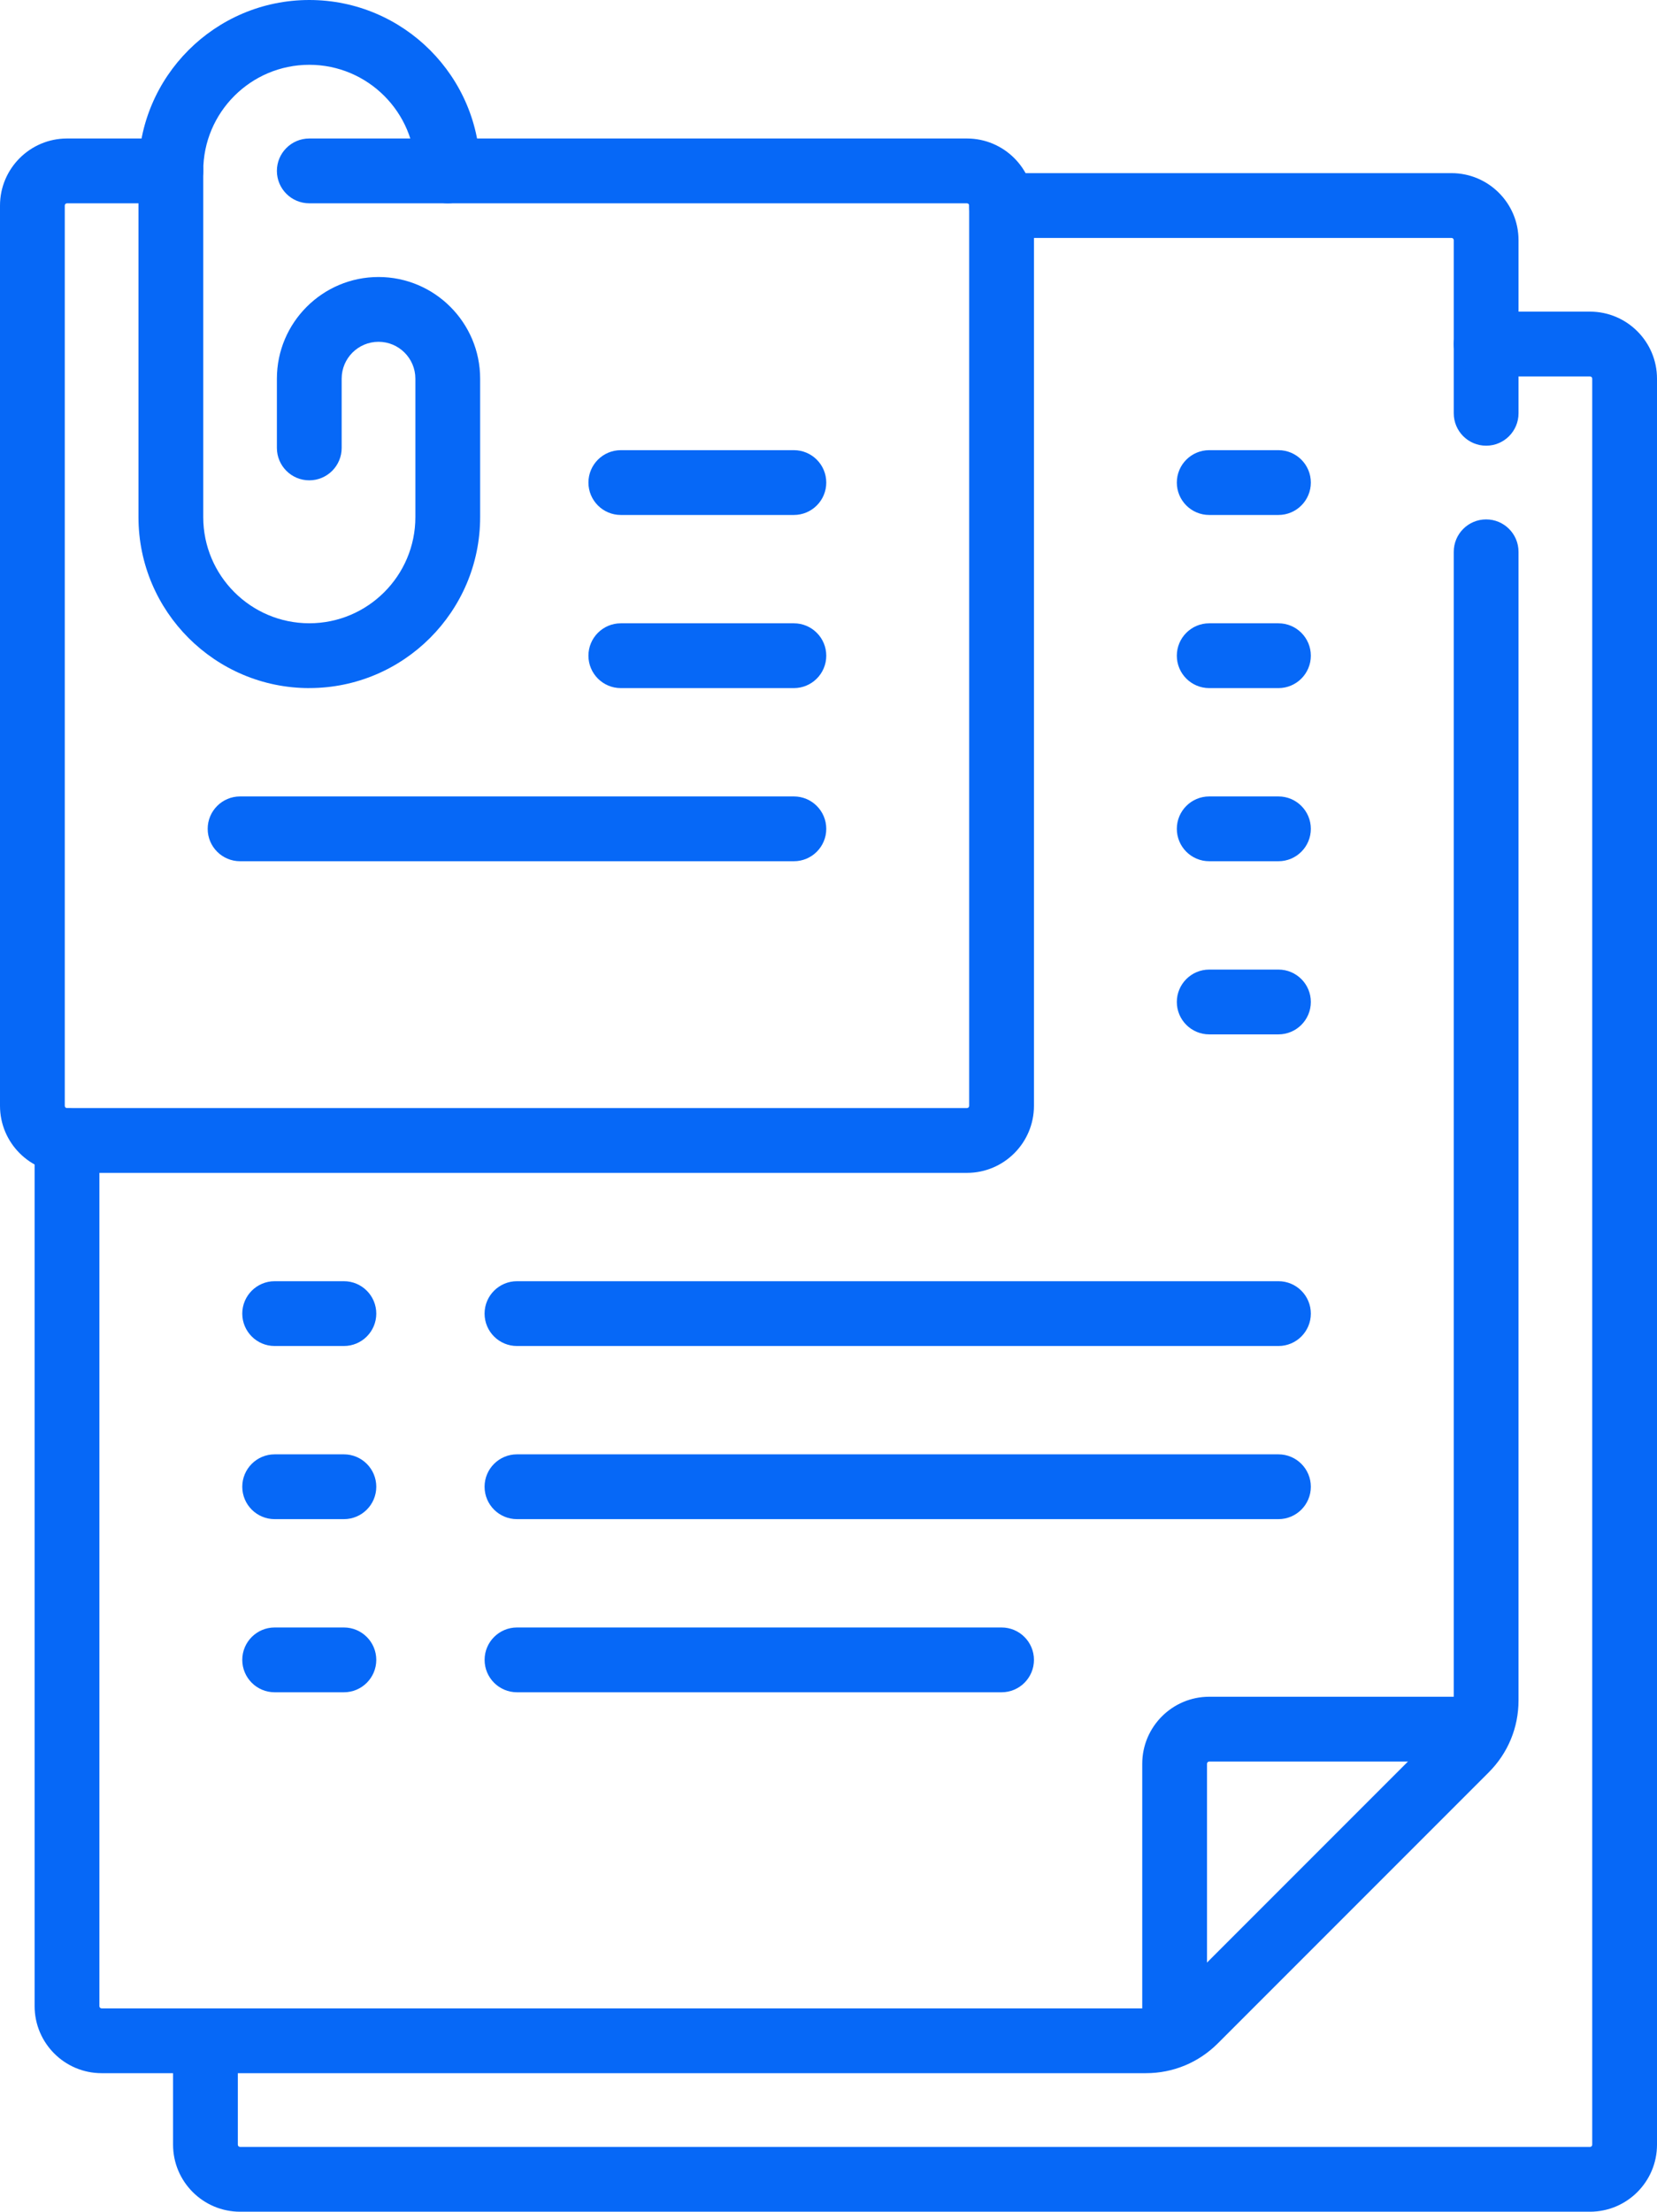 <?xml version="1.0" encoding="UTF-8"?>
<svg id="_Слой_2" data-name="Слой 2" xmlns="http://www.w3.org/2000/svg" viewBox="0 0 511.66 682.67">
  <defs>
    <style>
      .cls-1 {
        fill: #0668f7;
        stroke-width: 0px;
      }
    </style>
  </defs>
  <g id="svg1734">
    <g id="g5784">
      <g id="g5786">
        <g id="g5788">
          <g id="g5794">
            <g id="path5796">
              <path class="cls-1" d="M458.9,137.57c-5.52,0-10-4.48-10-10v-53.44c0-.38-.31-.69-.69-.69h-138.95c-5.52,0-10-4.48-10-10s4.48-10,10-10h138.95c11.41,0,20.69,9.28,20.69,20.69v53.44c0,5.52-4.48,10-10,10Z"/>
            </g>
          </g>
          <g id="g5798">
            <g id="path5800">
              <path class="cls-1" d="M353.86,639.91H31.38c-11.41,0-20.69-9.28-20.69-20.69v-267.2c0-5.52,4.48-10,10-10s10,4.48,10,10v267.2c0,.38.31.69.69.69h322.48c3.04,0,5.9-1.18,8.04-3.33l83.67-83.67c2.15-2.15,3.33-5.01,3.33-8.04V170.32c0-5.52,4.48-10,10-10s10,4.48,10,10v354.54c0,8.38-3.26,16.26-9.19,22.19l-83.67,83.67c-5.93,5.92-13.8,9.19-22.19,9.19Z"/>
            </g>
          </g>
          <g id="g5802">
            <g id="path5804">
              <path class="cls-1" d="M362.71,633.9c-5.52,0-10-4.48-10-10v-79.49c0-11.41,9.28-20.69,20.69-20.69h79.83c5.52,0,10,4.48,10,10s-4.48,10-10,10h-79.83c-.38,0-.69.31-.69.69v79.49c0,5.52-4.48,10-10,10Z"/>
            </g>
          </g>
          <g id="g5806">
            <g id="path5808">
              <path class="cls-1" d="M95.51,212.39c-29.09,0-52.75-23.66-52.75-52.75V52.75C42.75,23.66,66.42,0,95.51,0s52.75,23.66,52.75,52.75c0,5.52-4.48,10-10,10s-10-4.48-10-10c0-18.06-14.69-32.75-32.75-32.75s-32.75,14.69-32.75,32.75v106.88c0,18.06,14.69,32.75,32.75,32.75s32.75-14.69,32.75-32.75v-42.75c0-6.27-5.1-11.38-11.38-11.38s-11.38,5.1-11.38,11.38v21.38c0,5.52-4.48,10-10,10s-10-4.48-10-10v-21.38c0-17.3,14.08-31.38,31.38-31.38s31.38,14.08,31.38,31.38v42.75c0,29.09-23.66,52.75-52.75,52.75Z"/>
            </g>
          </g>
          <g id="g5810">
            <g id="path5812">
              <path class="cls-1" d="M298.58,362.02H20.69c-11.41,0-20.69-9.28-20.69-20.69V63.44c0-11.41,9.28-20.69,20.69-20.69h32.07c5.52,0,10,4.48,10,10s-4.48,10-10,10H20.69c-.38,0-.69.31-.69.69v277.89c0,.38.31.69.69.69h277.89c.38,0,.69-.31.69-.69V63.44c0-.38-.31-.69-.69-.69H95.5c-5.52,0-10-4.48-10-10s4.48-10,10-10h203.08c11.41,0,20.69,9.28,20.69,20.69v277.89c0,11.41-9.28,20.69-20.69,20.69Z"/>
            </g>
          </g>
          <g id="g5814">
            <g id="path5816">
              <path class="cls-1" d="M490.97,682.67H74.13c-11.41,0-20.69-9.28-20.69-20.69v-32.06c0-5.52,4.48-10,10-10s10,4.48,10,10v32.06c0,.38.31.69.69.69h416.84c.38,0,.69-.31.69-.69V116.88c0-.38-.31-.69-.69-.69h-32.06c-5.52,0-10-4.48-10-10s4.48-10,10-10h32.06c11.41,0,20.69,9.28,20.69,20.69v545.1c0,11.41-9.28,20.69-20.69,20.69Z"/>
            </g>
          </g>
          <g id="g5818">
            <g id="path5820">
              <path class="cls-1" d="M245.14,158.95h-53.44c-5.52,0-10-4.48-10-10s4.48-10,10-10h53.44c5.52,0,10,4.48,10,10s-4.48,10-10,10Z"/>
            </g>
          </g>
          <g id="g5822">
            <g id="path5824">
              <path class="cls-1" d="M245.14,212.39h-53.44c-5.52,0-10-4.48-10-10s4.48-10,10-10h53.44c5.52,0,10,4.48,10,10s-4.48,10-10,10Z"/>
            </g>
          </g>
          <g id="g5826">
            <g id="path5828">
              <path class="cls-1" d="M245.14,265.83H74.13c-5.52,0-10-4.48-10-10s4.48-10,10-10h171.01c5.52,0,10,4.48,10,10s-4.48,10-10,10Z"/>
            </g>
          </g>
          <g id="g5830">
            <g id="path5832">
              <path class="cls-1" d="M394.77,265.83h-21.38c-5.52,0-10-4.48-10-10s4.48-10,10-10h21.38c5.52,0,10,4.48,10,10s-4.48,10-10,10Z"/>
            </g>
          </g>
          <g id="g5834">
            <g id="path5836">
              <path class="cls-1" d="M394.77,158.95h-21.38c-5.52,0-10-4.48-10-10s4.48-10,10-10h21.38c5.52,0,10,4.48,10,10s-4.48,10-10,10Z"/>
            </g>
          </g>
          <g id="g5838">
            <g id="path5840">
              <path class="cls-1" d="M394.77,212.39h-21.38c-5.52,0-10-4.48-10-10s4.48-10,10-10h21.38c5.52,0,10,4.48,10,10s-4.48,10-10,10Z"/>
            </g>
          </g>
          <g id="g5842">
            <g id="path5844">
              <path class="cls-1" d="M394.77,319.27h-21.38c-5.52,0-10-4.48-10-10s4.48-10,10-10h21.38c5.52,0,10,4.48,10,10s-4.48,10-10,10Z"/>
            </g>
          </g>
          <g id="g5846">
            <g id="path5848">
              <path class="cls-1" d="M106.19,415.46h-21.38c-5.52,0-10-4.48-10-10s4.48-10,10-10h21.38c5.52,0,10,4.48,10,10s-4.48,10-10,10Z"/>
            </g>
          </g>
          <g id="g5850">
            <g id="path5852">
              <path class="cls-1" d="M106.19,522.34h-21.38c-5.52,0-10-4.48-10-10s4.48-10,10-10h21.38c5.52,0,10,4.48,10,10s-4.48,10-10,10Z"/>
            </g>
          </g>
          <g id="g5854">
            <g id="path5856">
              <path class="cls-1" d="M106.19,468.9h-21.38c-5.52,0-10-4.48-10-10s4.48-10,10-10h21.38c5.52,0,10,4.48,10,10s-4.48,10-10,10Z"/>
            </g>
          </g>
          <g id="g5858">
            <g id="path5860">
              <path class="cls-1" d="M394.77,415.46h-235.14c-5.52,0-10-4.48-10-10s4.48-10,10-10h235.14c5.52,0,10,4.48,10,10s-4.48,10-10,10Z"/>
            </g>
          </g>
          <g id="g5862">
            <g id="path5864">
              <path class="cls-1" d="M309.27,522.34h-149.63c-5.52,0-10-4.48-10-10s4.48-10,10-10h149.63c5.52,0,10,4.48,10,10s-4.48,10-10,10Z"/>
            </g>
          </g>
          <g id="g5866">
            <g id="path5868">
              <path class="cls-1" d="M394.77,468.9h-235.14c-5.52,0-10-4.48-10-10s4.48-10,10-10h235.14c5.52,0,10,4.48,10,10s-4.48,10-10,10Z"/>
            </g>
          </g>
        </g>
      </g>
    </g>
  </g>
</svg>